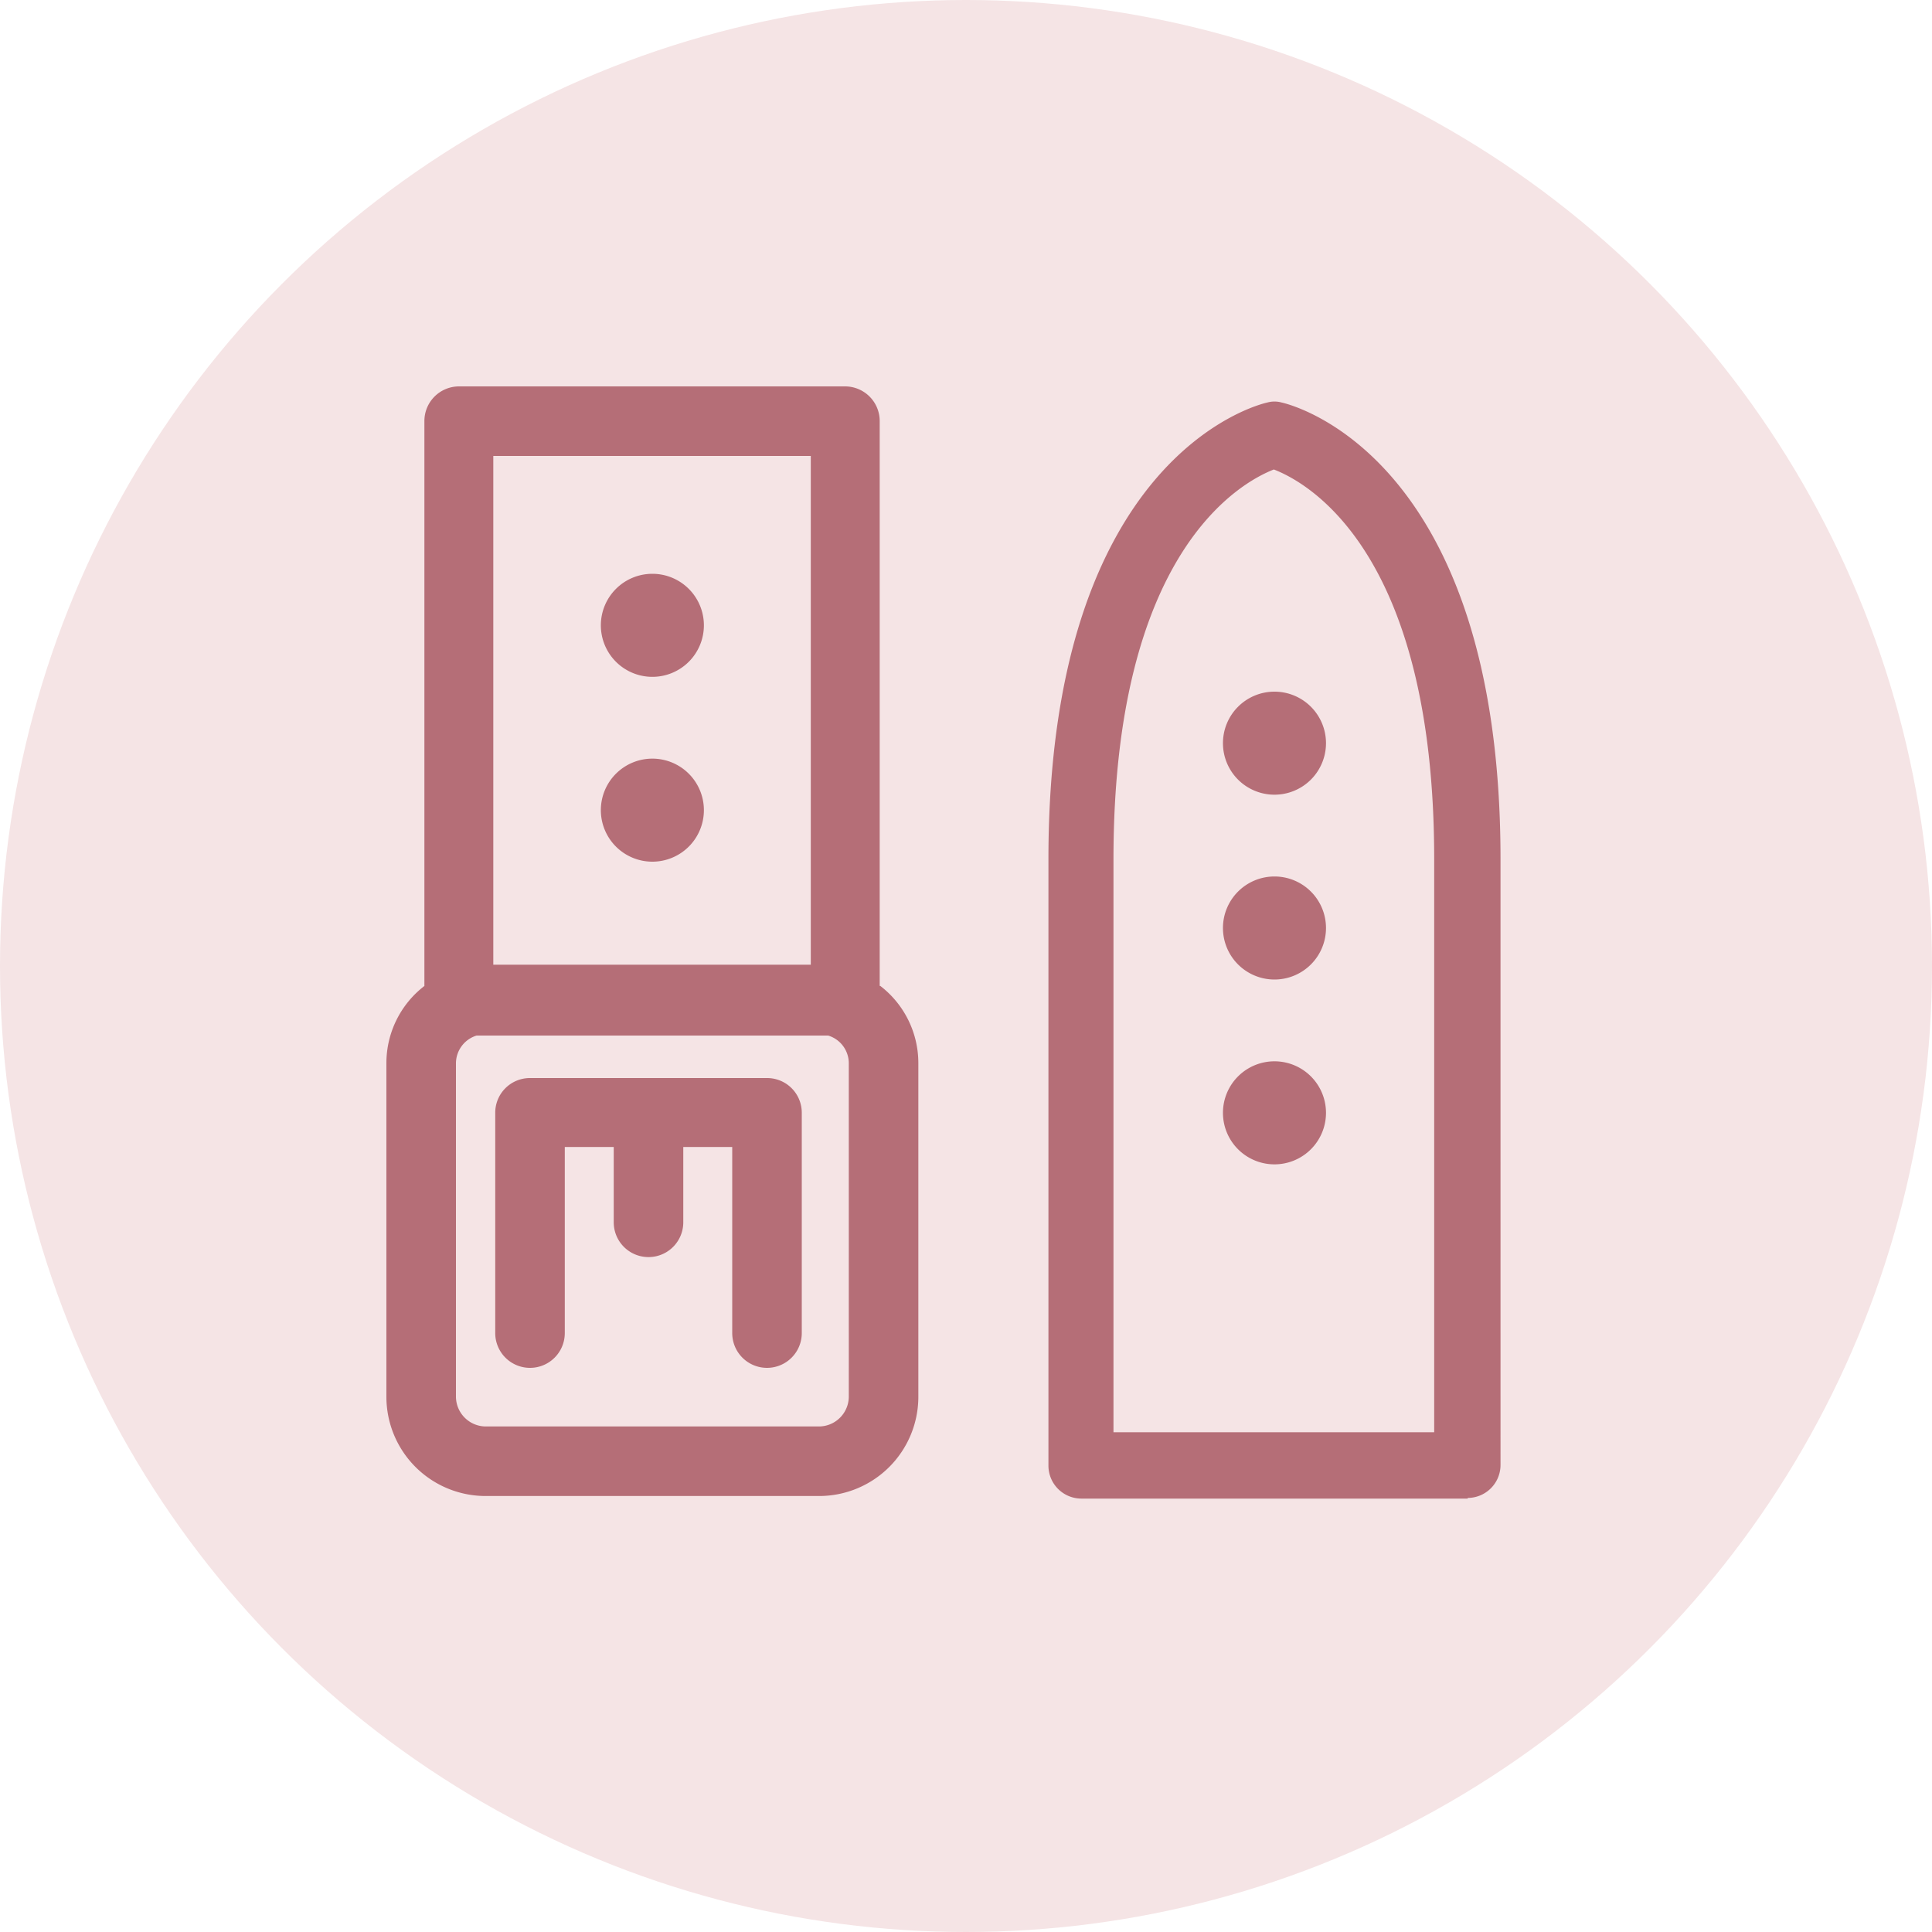 <svg xmlns="http://www.w3.org/2000/svg" xmlns:xlink="http://www.w3.org/1999/xlink" width="30" height="30" viewBox="0 0 30 30">
  <defs>
    <clipPath id="clip-path">
      <rect x="1" y="1" width="24" height="24" fill="none"/>
    </clipPath>
  </defs>
  <g id="Raggruppa_1203" data-name="Raggruppa 1203" transform="translate(-995 -414)">
    <circle id="Ellisse_123" data-name="Ellisse 123" cx="15" cy="15" r="15" transform="translate(995 414)" fill="#f5e4e5"/>
    <g id="watchstraps" transform="translate(998 417)">
      <g id="Icon_Set_services_watchstraps" data-name="Icon Set / services / watchstraps" transform="translate(-1 -1)" clip-path="url(#clip-path)" style="isolation: isolate">
        <path id="Stroili-icons_services-watchstrap" d="M11,12.66V3.89a.538.538,0,0,0-.54-.54H4.47a.538.538,0,0,0-.54.54v8.77a1.511,1.511,0,0,0-.59,1.2v5.18a1.541,1.541,0,0,0,1.54,1.54h5.18a1.541,1.541,0,0,0,1.54-1.54V13.86a1.511,1.511,0,0,0-.59-1.2ZM9.93,4.43v7.9H5V4.43H9.93Zm.59,14.61a.465.465,0,0,1-.46.46H4.88a.465.465,0,0,1-.46-.46V13.86a.453.453,0,0,1,.32-.43H10.2a.45.45,0,0,1,.32.43ZM7.47,7.86a.8.8,0,1,1,.8-.8.8.8,0,0,1-.8.8Zm0,2.87a.8.8,0,1,1,.8-.8.8.8,0,0,1-.8.8Zm0-.8Zm1.76,4.16H5.57a.538.538,0,0,0-.54.54v3.42a.54.54,0,1,0,1.08,0V15.16h.76v1.17a.54.54,0,1,0,1.08,0V15.16h.76v2.89a.54.54,0,1,0,1.08,0V14.63a.538.538,0,0,0-.54-.54Zm10.9,6.53h-6a.512.512,0,0,1-.51-.51V10.69c0-6.26,3.26-7.06,3.4-7.09a.411.411,0,0,1,.22,0c.14.03,3.4.82,3.4,7.09V20.1a.512.512,0,0,1-.51.51Zm-5.49-1.03h4.97v-8.9c0-4.78-1.97-5.85-2.49-6.05-.51.2-2.49,1.27-2.49,6.05v8.9Zm2.49-9.9a.8.8,0,1,1,.8-.8A.8.8,0,0,1,17.13,9.69Zm0-.8Zm0,3.67a.8.8,0,1,1,.8-.8A.8.8,0,0,1,17.13,12.56Zm0-.8Zm0,3.67a.8.8,0,1,1,.8-.8A.8.8,0,0,1,17.13,15.43Zm0-.8Z" transform="translate(0.66 0.65)" fill="#b56e77"/>
      </g>
    </g>
  </g>
</svg>

